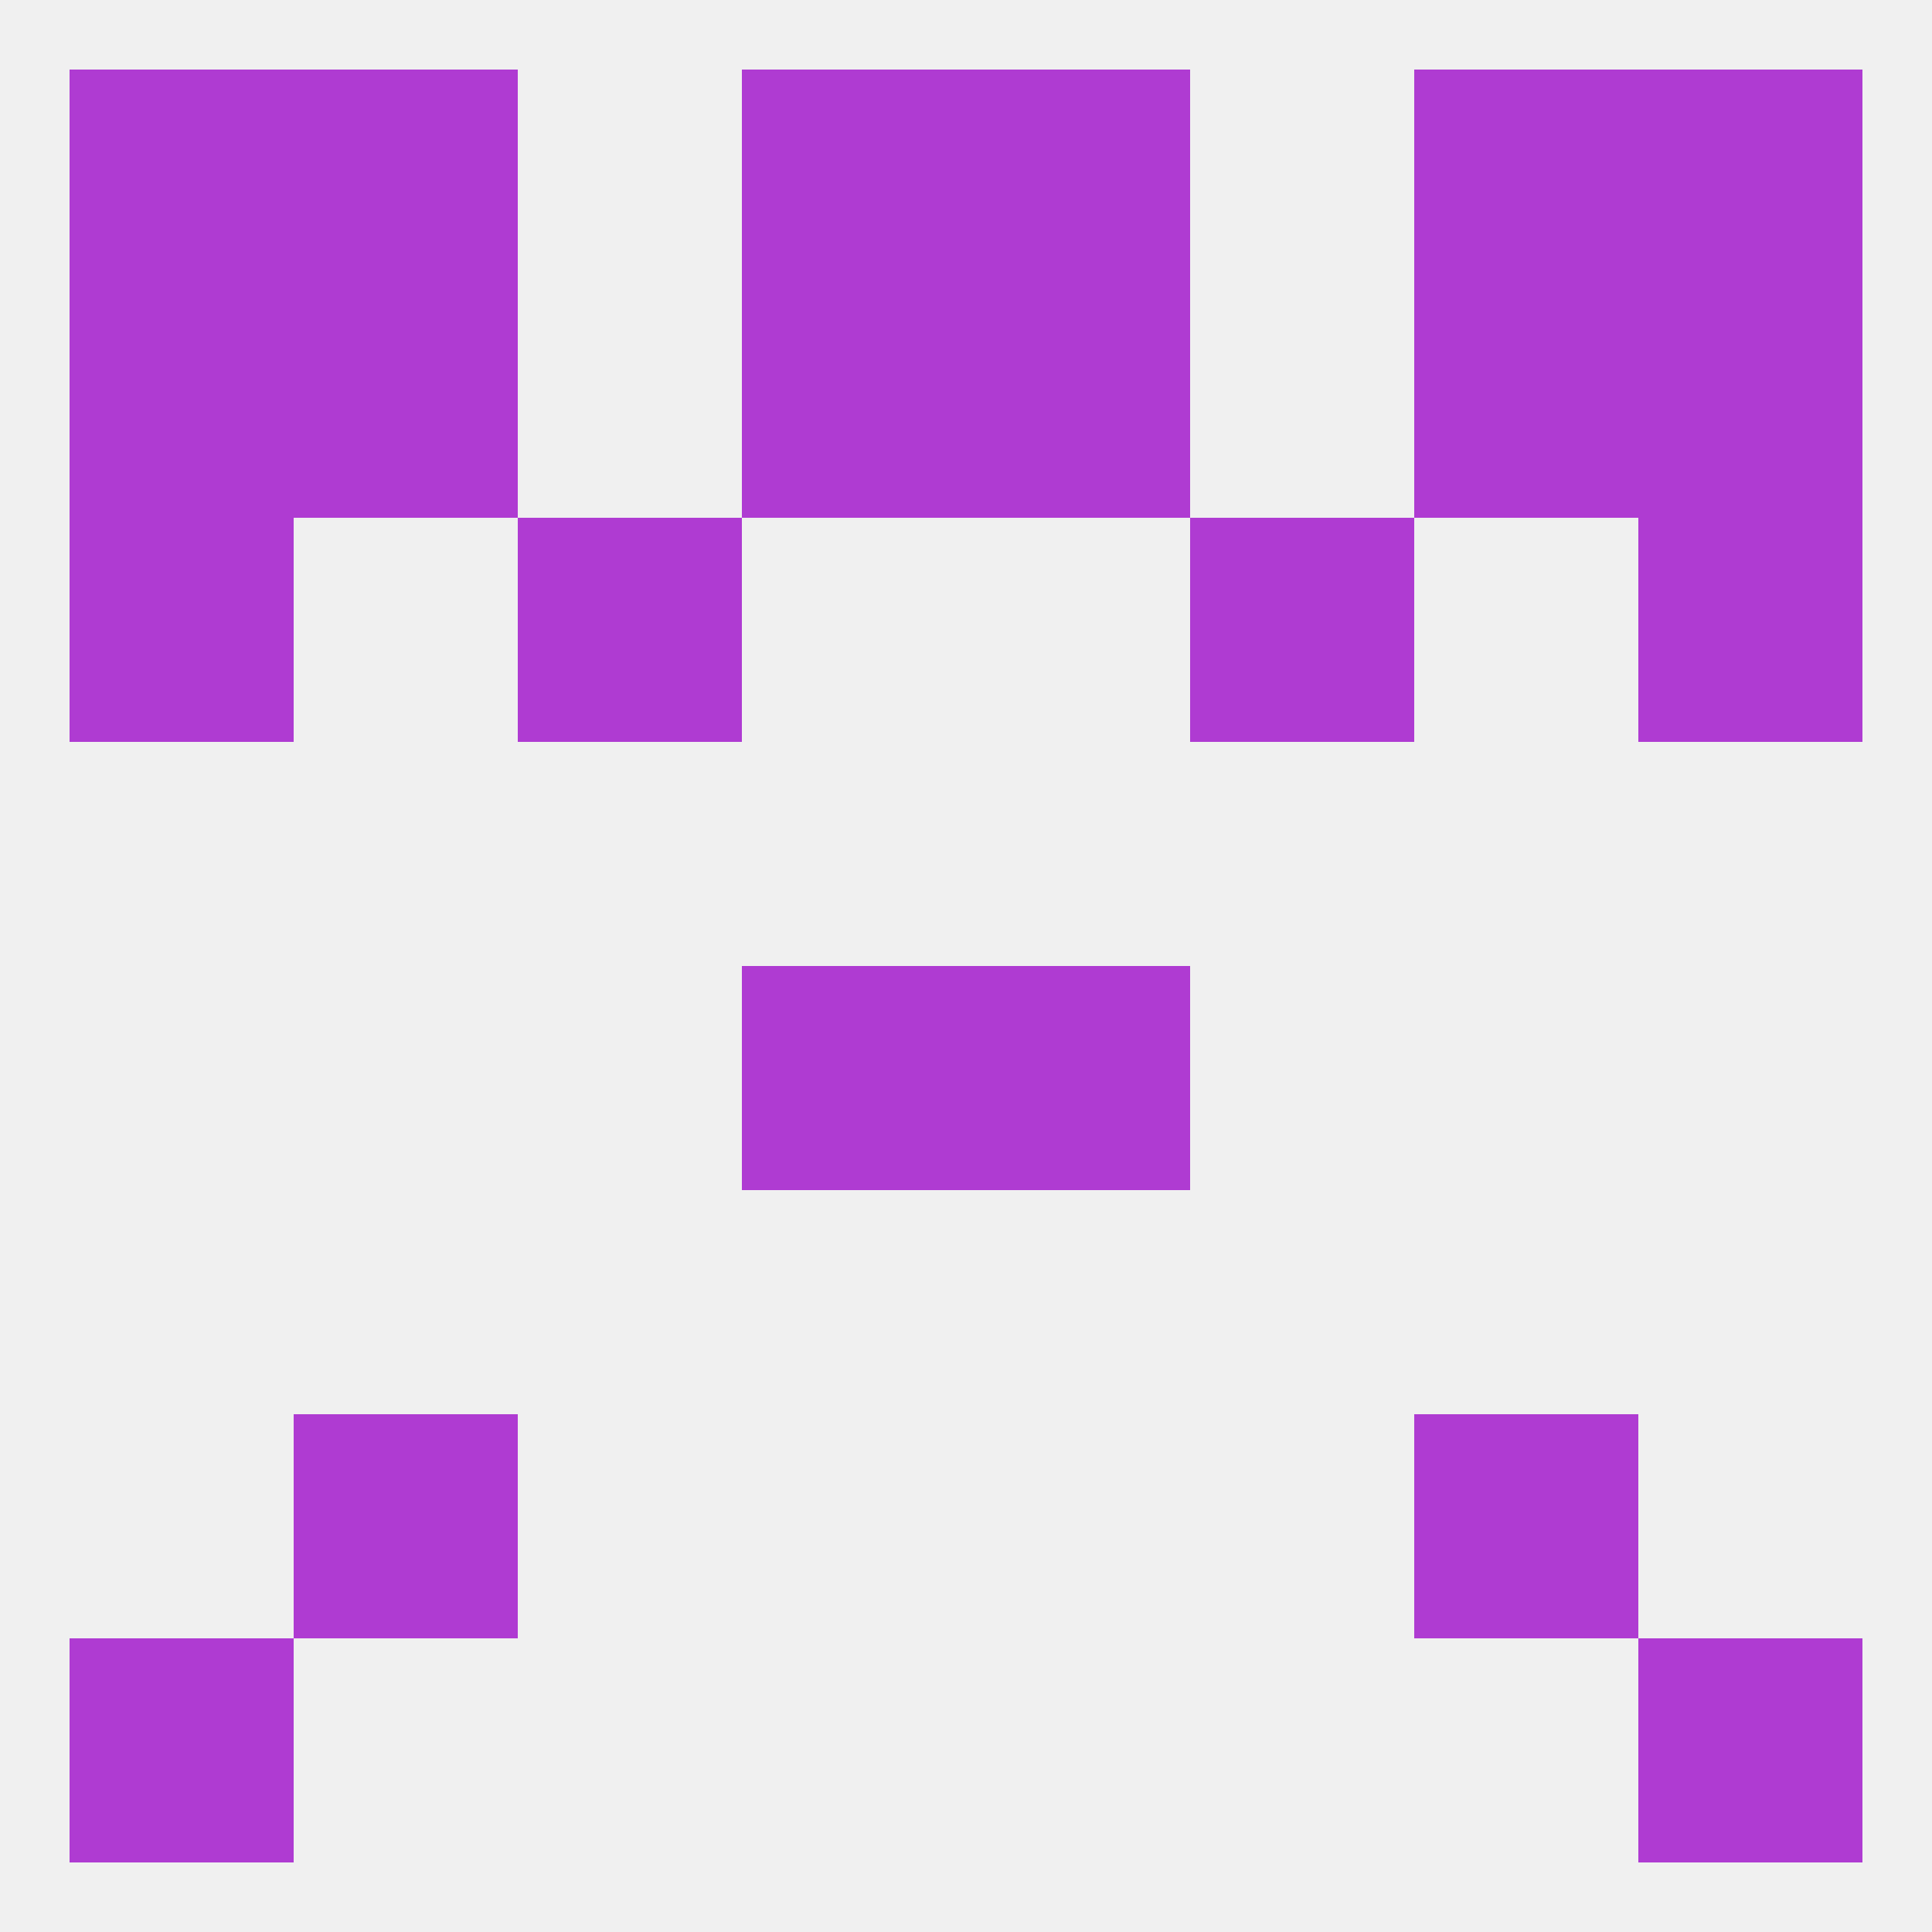 
<!--   <?xml version="1.0"?> -->
<svg version="1.1" baseprofile="full" xmlns="http://www.w3.org/2000/svg" xmlns:xlink="http://www.w3.org/1999/xlink" xmlns:ev="http://www.w3.org/2001/xml-events" width="250" height="250" viewBox="0 0 250 250" >
	<rect width="100%" height="100%" fill="rgba(240,240,240,255)"/>

	<rect x="38" y="38" width="29" height="29" fill="rgba(175,59,210,255)"/>
	<rect x="183" y="38" width="29" height="29" fill="rgba(175,59,210,255)"/>
	<rect x="96" y="38" width="29" height="29" fill="rgba(175,59,210,255)"/>
	<rect x="125" y="38" width="29" height="29" fill="rgba(175,59,210,255)"/>
	<rect x="9" y="38" width="29" height="29" fill="rgba(175,59,210,255)"/>
	<rect x="212" y="38" width="29" height="29" fill="rgba(175,59,210,255)"/>
	<rect x="9" y="9" width="29" height="29" fill="rgba(175,59,210,255)"/>
	<rect x="212" y="9" width="29" height="29" fill="rgba(175,59,210,255)"/>
	<rect x="96" y="9" width="29" height="29" fill="rgba(175,59,210,255)"/>
	<rect x="125" y="9" width="29" height="29" fill="rgba(175,59,210,255)"/>
	<rect x="38" y="9" width="29" height="29" fill="rgba(175,59,210,255)"/>
	<rect x="183" y="9" width="29" height="29" fill="rgba(175,59,210,255)"/>
	<rect x="9" y="212" width="29" height="29" fill="rgba(175,59,210,255)"/>
	<rect x="212" y="212" width="29" height="29" fill="rgba(175,59,210,255)"/>
	<rect x="38" y="183" width="29" height="29" fill="rgba(175,59,210,255)"/>
	<rect x="183" y="183" width="29" height="29" fill="rgba(175,59,210,255)"/>
	<rect x="96" y="125" width="29" height="29" fill="rgba(175,59,210,255)"/>
	<rect x="125" y="125" width="29" height="29" fill="rgba(175,59,210,255)"/>
	<rect x="67" y="67" width="29" height="29" fill="rgba(175,59,210,255)"/>
	<rect x="154" y="67" width="29" height="29" fill="rgba(175,59,210,255)"/>
	<rect x="9" y="67" width="29" height="29" fill="rgba(175,59,210,255)"/>
	<rect x="212" y="67" width="29" height="29" fill="rgba(175,59,210,255)"/>
</svg>